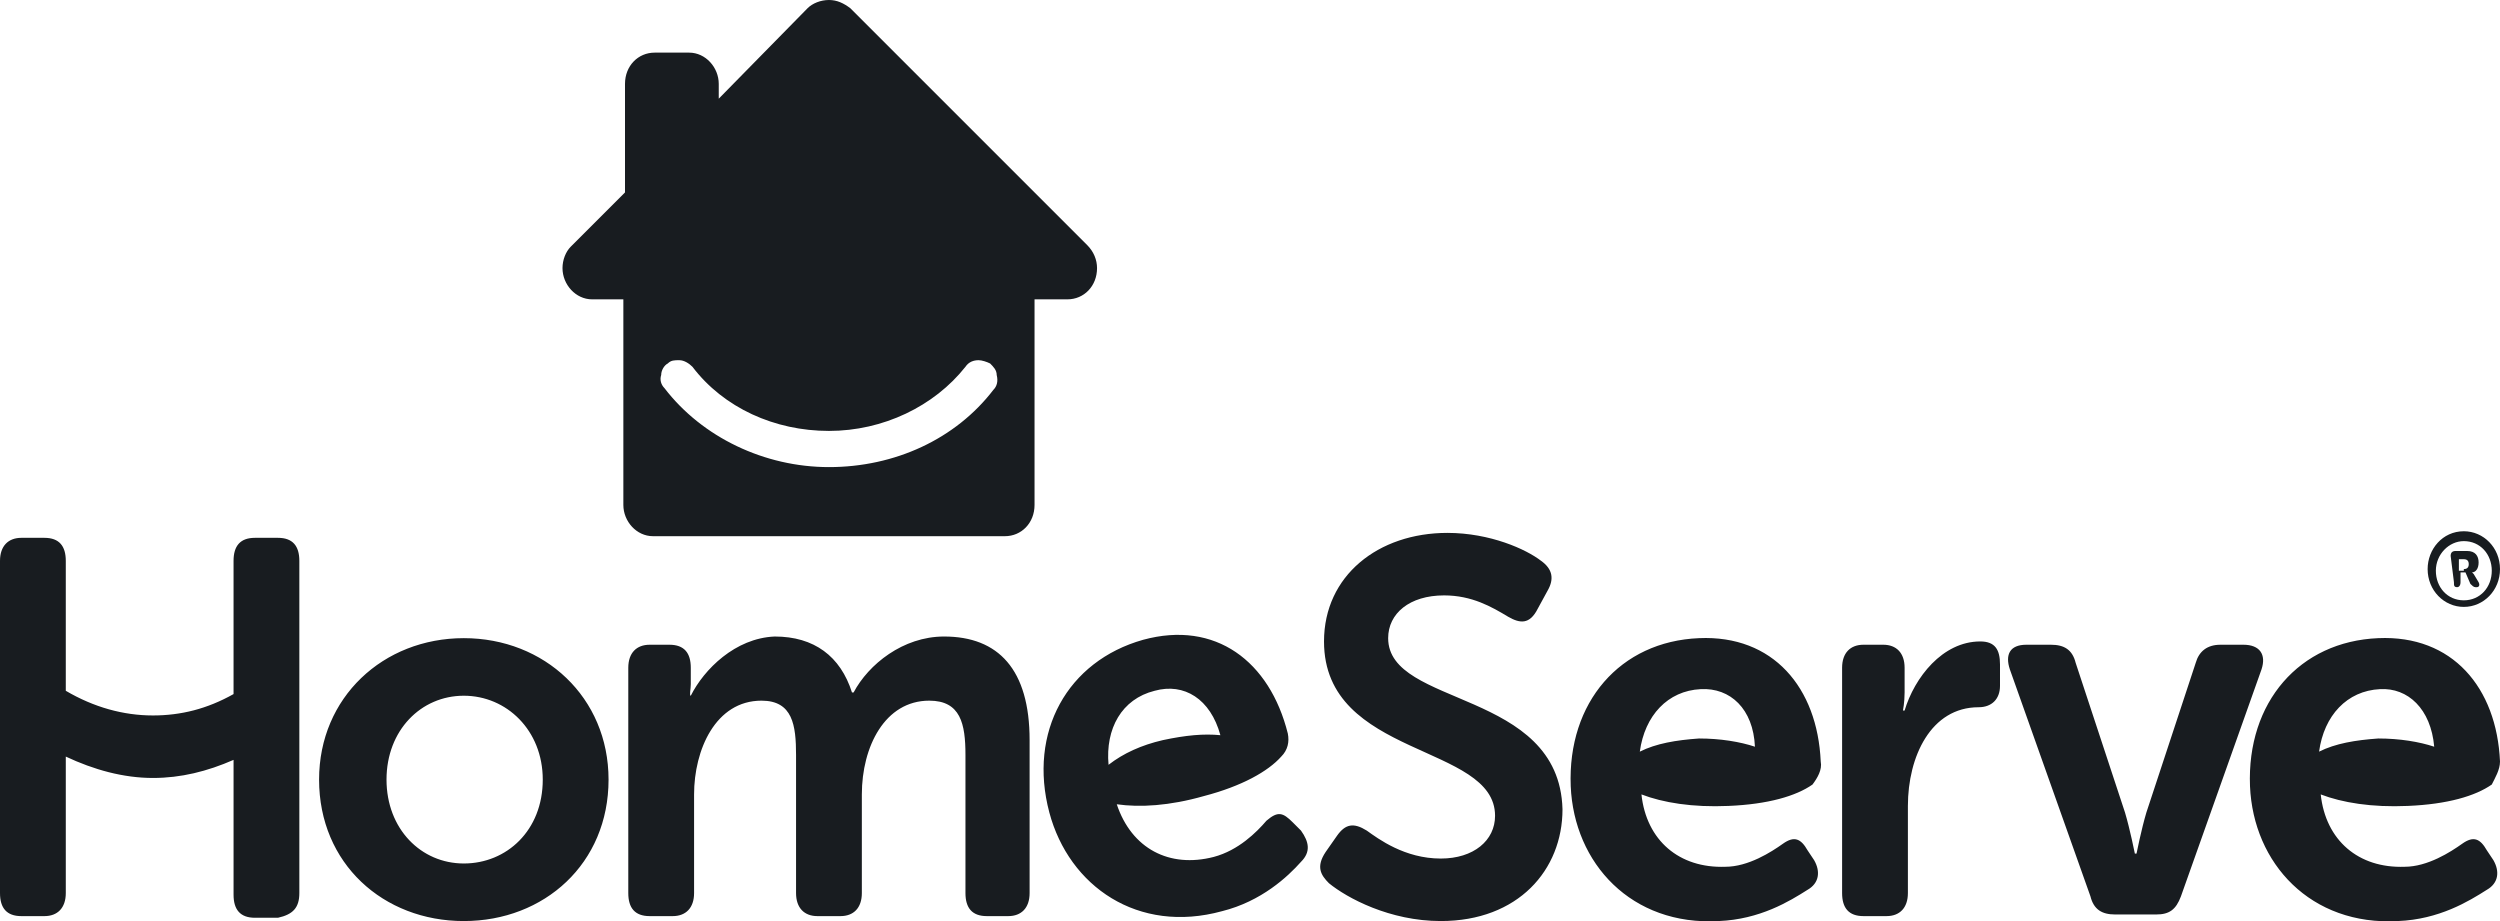<?xml version="1.0" encoding="utf-8"?>
<!-- Generator: Adobe Illustrator 27.0.0, SVG Export Plug-In . SVG Version: 6.00 Build 0)  -->
<svg version="1.1" id="Layer_1" xmlns="http://www.w3.org/2000/svg" xmlns:xlink="http://www.w3.org/1999/xlink" x="0px" y="0px"
	 viewBox="0 0 152 56" style="enable-background:new 0 0 152 56;" xml:space="preserve">
<style type="text/css">
	.st0{fill:#181C20;}
</style>
<path class="st0" d="M42,42.3L42,42.3c-0.1,0,0-0.4,0-0.7v-1c0-0.9-0.4-1.4-1.3-1.4h-1.2c-0.8,0-1.3,0.5-1.3,1.4v13.7
	c0,0.9,0.4,1.4,1.3,1.4h1.4c0.8,0,1.3-0.5,1.3-1.4v-6c0-2.7,1.3-5.7,4.1-5.7c1.9,0,2.1,1.5,2.1,3.3v8.4c0,0.9,0.5,1.4,1.3,1.4h1.4
	c0.8,0,1.3-0.5,1.3-1.4v-6c0-2.9,1.4-5.7,4.1-5.7c1.9,0,2.2,1.4,2.2,3.3v8.4c0,0.9,0.4,1.4,1.3,1.4h1.3c0.8,0,1.3-0.5,1.3-1.4V45
	c0-4.3-1.9-6.3-5.2-6.3c-2.5,0-4.6,1.7-5.5,3.4h-0.1c-0.7-2.2-2.3-3.4-4.7-3.4C44.7,38.8,42.8,40.7,42,42.3z M18.2,54.3V34.1
	c0-0.9-0.4-1.4-1.3-1.4h-1.4c-0.9,0-1.3,0.5-1.3,1.4v8.1c-1.6,0.9-3.2,1.3-4.9,1.3C7.5,43.5,5.7,43,4,42v-7.9c0-0.9-0.4-1.4-1.3-1.4
	H1.3c-0.8,0-1.3,0.5-1.3,1.4v20.2c0,0.9,0.4,1.4,1.3,1.4h1.4c0.8,0,1.3-0.5,1.3-1.4v-8.3c1.7,0.8,3.5,1.3,5.3,1.3
	c1.7,0,3.3-0.4,4.9-1.1v8.2c0,0.9,0.4,1.4,1.3,1.4h1.4C17.8,55.6,18.2,55.2,18.2,54.3z M33,47.4c0,3.1-2.2,5.1-4.8,5.1
	c-2.6,0-4.7-2.1-4.7-5.1c0-3,2.1-5.1,4.7-5.1C30.8,42.3,33,44.4,33,47.4z M28.2,38.8c-4.9,0-8.8,3.6-8.8,8.6c0,5.1,3.9,8.6,8.8,8.6
	s8.8-3.5,8.8-8.6C37,42.4,33.1,38.8,28.2,38.8z M60.4,23.7c-2.3,3-6,4.7-10,4.7c-3.9,0-7.7-1.8-10-4.8c-0.2-0.2-0.3-0.5-0.2-0.8
	c0-0.3,0.2-0.6,0.4-0.7c0.2-0.2,0.4-0.2,0.7-0.2c0.3,0,0.6,0.2,0.8,0.4c1.9,2.5,5,3.9,8.3,3.9c3.3,0,6.4-1.5,8.3-3.9
	c0.2-0.3,0.5-0.4,0.8-0.4c0.2,0,0.5,0.1,0.7,0.2c0.2,0.2,0.4,0.4,0.4,0.7C60.7,23.2,60.6,23.5,60.4,23.7z M66.7,16.3
	c0-0.5-0.2-1-0.6-1.4L51.7,0.5C51.3,0.2,50.9,0,50.4,0c-0.5,0-1,0.2-1.3,0.5L43.7,6V5.1c0-1-0.8-1.9-1.8-1.9h-2.1
	c-1,0-1.8,0.8-1.8,1.9l0,6.6L34.7,15c-0.3,0.3-0.5,0.8-0.5,1.3c0,1,0.8,1.9,1.8,1.9h1.9l0,12.5c0,1,0.8,1.9,1.8,1.9h9.5h11.9
	c1,0,1.8-0.8,1.8-1.9l0-12.5h2C65.9,18.2,66.7,17.4,66.7,16.3z M67.4,46.5c-0.2-2.2,0.8-4,2.8-4.5c1.8-0.5,3.4,0.5,4,2.7
	c-1-0.1-2.1,0-3.5,0.3C69.4,45.3,68.3,45.8,67.4,46.5z M79.1,52.4c0.6-0.6,0.5-1.2,0-1.9L78.6,50c-0.6-0.6-0.9-0.7-1.6-0.1
	c-0.6,0.7-1.7,1.8-3.2,2.2c-2.7,0.7-5-0.5-5.9-3.2l0,0c1.4,0.2,3.2,0.1,5.3-0.5c2.3-0.6,3.9-1.5,4.7-2.4l0,0
	c0.4-0.4,0.5-0.9,0.4-1.4c-1.1-4.4-4.4-6.9-8.8-5.7c-4.6,1.3-7,5.6-5.7,10.5c1.2,4.5,5.4,7.4,10.5,6C76.7,54.8,78.3,53.3,79.1,52.4z
	 M84.4,38.8c0-1.5,1.3-2.6,3.4-2.6c1.7,0,2.9,0.7,3.9,1.3c0.7,0.4,1.3,0.5,1.8-0.5l0.6-1.1c0.4-0.7,0.3-1.3-0.4-1.8
	c-0.9-0.7-3.1-1.7-5.7-1.7c-4.2,0-7.5,2.6-7.5,6.6c0,7.1,10.4,6.2,10.4,10.6c0,1.5-1.3,2.6-3.3,2.6c-2.2,0-3.8-1.2-4.5-1.7
	c-0.8-0.5-1.3-0.4-1.8,0.3l-0.7,1c-0.6,0.9-0.3,1.4,0.2,1.9c1.1,0.9,3.7,2.3,6.8,2.3c4.7,0,7.4-3.1,7.4-6.8
	C94.8,41.9,84.4,43,84.4,38.8z M106.7,45.4c-0.9-0.3-2.1-0.5-3.4-0.5c-1.4,0.1-2.6,0.3-3.6,0.8c0.3-2.2,1.7-3.7,3.7-3.8
	C105.2,41.8,106.6,43.1,106.7,45.4z M110.7,46.3c-0.2-4.5-2.9-7.7-7.4-7.5c-4.8,0.2-8,3.9-7.8,9c0.2,4.7,3.7,8.5,9,8.2
	c2.5-0.1,4.3-1.2,5.4-1.9c0.7-0.4,0.8-1.1,0.4-1.8l-0.4-0.6c-0.4-0.7-0.8-0.9-1.5-0.4c-0.7,0.5-2.1,1.4-3.5,1.4
	c-2.8,0.1-4.8-1.6-5.1-4.4h0c1.3,0.5,3.1,0.8,5.3,0.7c2.4-0.1,4.1-0.6,5.1-1.3h0C110.5,47.3,110.8,46.8,110.7,46.3z M121.6,41.7
	v-1.3c0-0.9-0.3-1.4-1.2-1.4c-2.3,0-4,2.2-4.6,4.2h-0.1c0,0,0.1-0.5,0.1-1.1v-1.5c0-0.9-0.5-1.4-1.3-1.4h-1.2
	c-0.8,0-1.3,0.5-1.3,1.4v13.7c0,0.9,0.4,1.4,1.3,1.4h1.4c0.8,0,1.3-0.5,1.3-1.4V49c0-3,1.4-6,4.3-6C121.1,43,121.6,42.5,121.6,41.7z
	 M137.5,40.7c0.3-0.9-0.1-1.5-1.1-1.5H135c-0.8,0-1.3,0.4-1.5,1.1l-3,9.1c-0.3,1-0.6,2.5-0.6,2.5h-0.1c0,0-0.3-1.5-0.6-2.5l-3-9.1
	c-0.2-0.8-0.7-1.1-1.5-1.1h-1.5c-1,0-1.3,0.6-1,1.5l4.9,13.8c0.2,0.8,0.7,1.1,1.5,1.1h2.5c0.8,0,1.2-0.3,1.5-1.1L137.5,40.7z
	 M148,45.4c-0.9-0.3-2.1-0.5-3.4-0.5c-1.4,0.1-2.6,0.3-3.6,0.8c0.3-2.2,1.7-3.7,3.7-3.8C146.4,41.8,147.8,43.1,148,45.4z M152,46.3
	c-0.2-4.5-2.9-7.7-7.4-7.5c-4.8,0.2-8,3.9-7.8,9c0.2,4.7,3.7,8.5,9,8.2c2.5-0.1,4.3-1.2,5.4-1.9c0.7-0.4,0.8-1.1,0.4-1.8l-0.4-0.6
	c-0.4-0.7-0.8-0.9-1.5-0.4c-0.7,0.5-2.1,1.4-3.5,1.4c-2.8,0.1-4.8-1.6-5.1-4.4h0c1.3,0.5,3.1,0.8,5.3,0.7c2.4-0.1,4.1-0.6,5.1-1.3h0
	C151.7,47.3,152,46.8,152,46.3z"/>
<path class="st0" d="M149.8,32.3c1.2,0,2.2,1,2.2,2.3c0,1.3-1,2.3-2.2,2.3c-1.2,0-2.2-1-2.2-2.3C147.6,33.4,148.5,32.3,149.8,32.3z
	 M149.8,36.5c1,0,1.7-0.8,1.7-1.8c0-1-0.7-1.8-1.7-1.8c-0.9,0-1.7,0.8-1.7,1.8C148.1,35.7,148.8,36.5,149.8,36.5z M149,33.8
	c0-0.2,0.1-0.3,0.3-0.3h0.7c0.5,0,0.7,0.3,0.7,0.7c0,0.4-0.2,0.6-0.4,0.6v0c0,0,0,0,0.1,0.1l0.3,0.5c0.1,0.2,0,0.3-0.1,0.3h-0.1
	c-0.1,0-0.2-0.1-0.3-0.2l-0.3-0.7h-0.3v0.6c0,0.2-0.1,0.3-0.2,0.3h0c-0.2,0-0.2-0.1-0.2-0.3L149,33.8L149,33.8z M149.8,34.6
	c0.2,0,0.3-0.1,0.3-0.3c0-0.2-0.1-0.3-0.3-0.3h-0.3v0.7H149.8z"/>
</svg>
